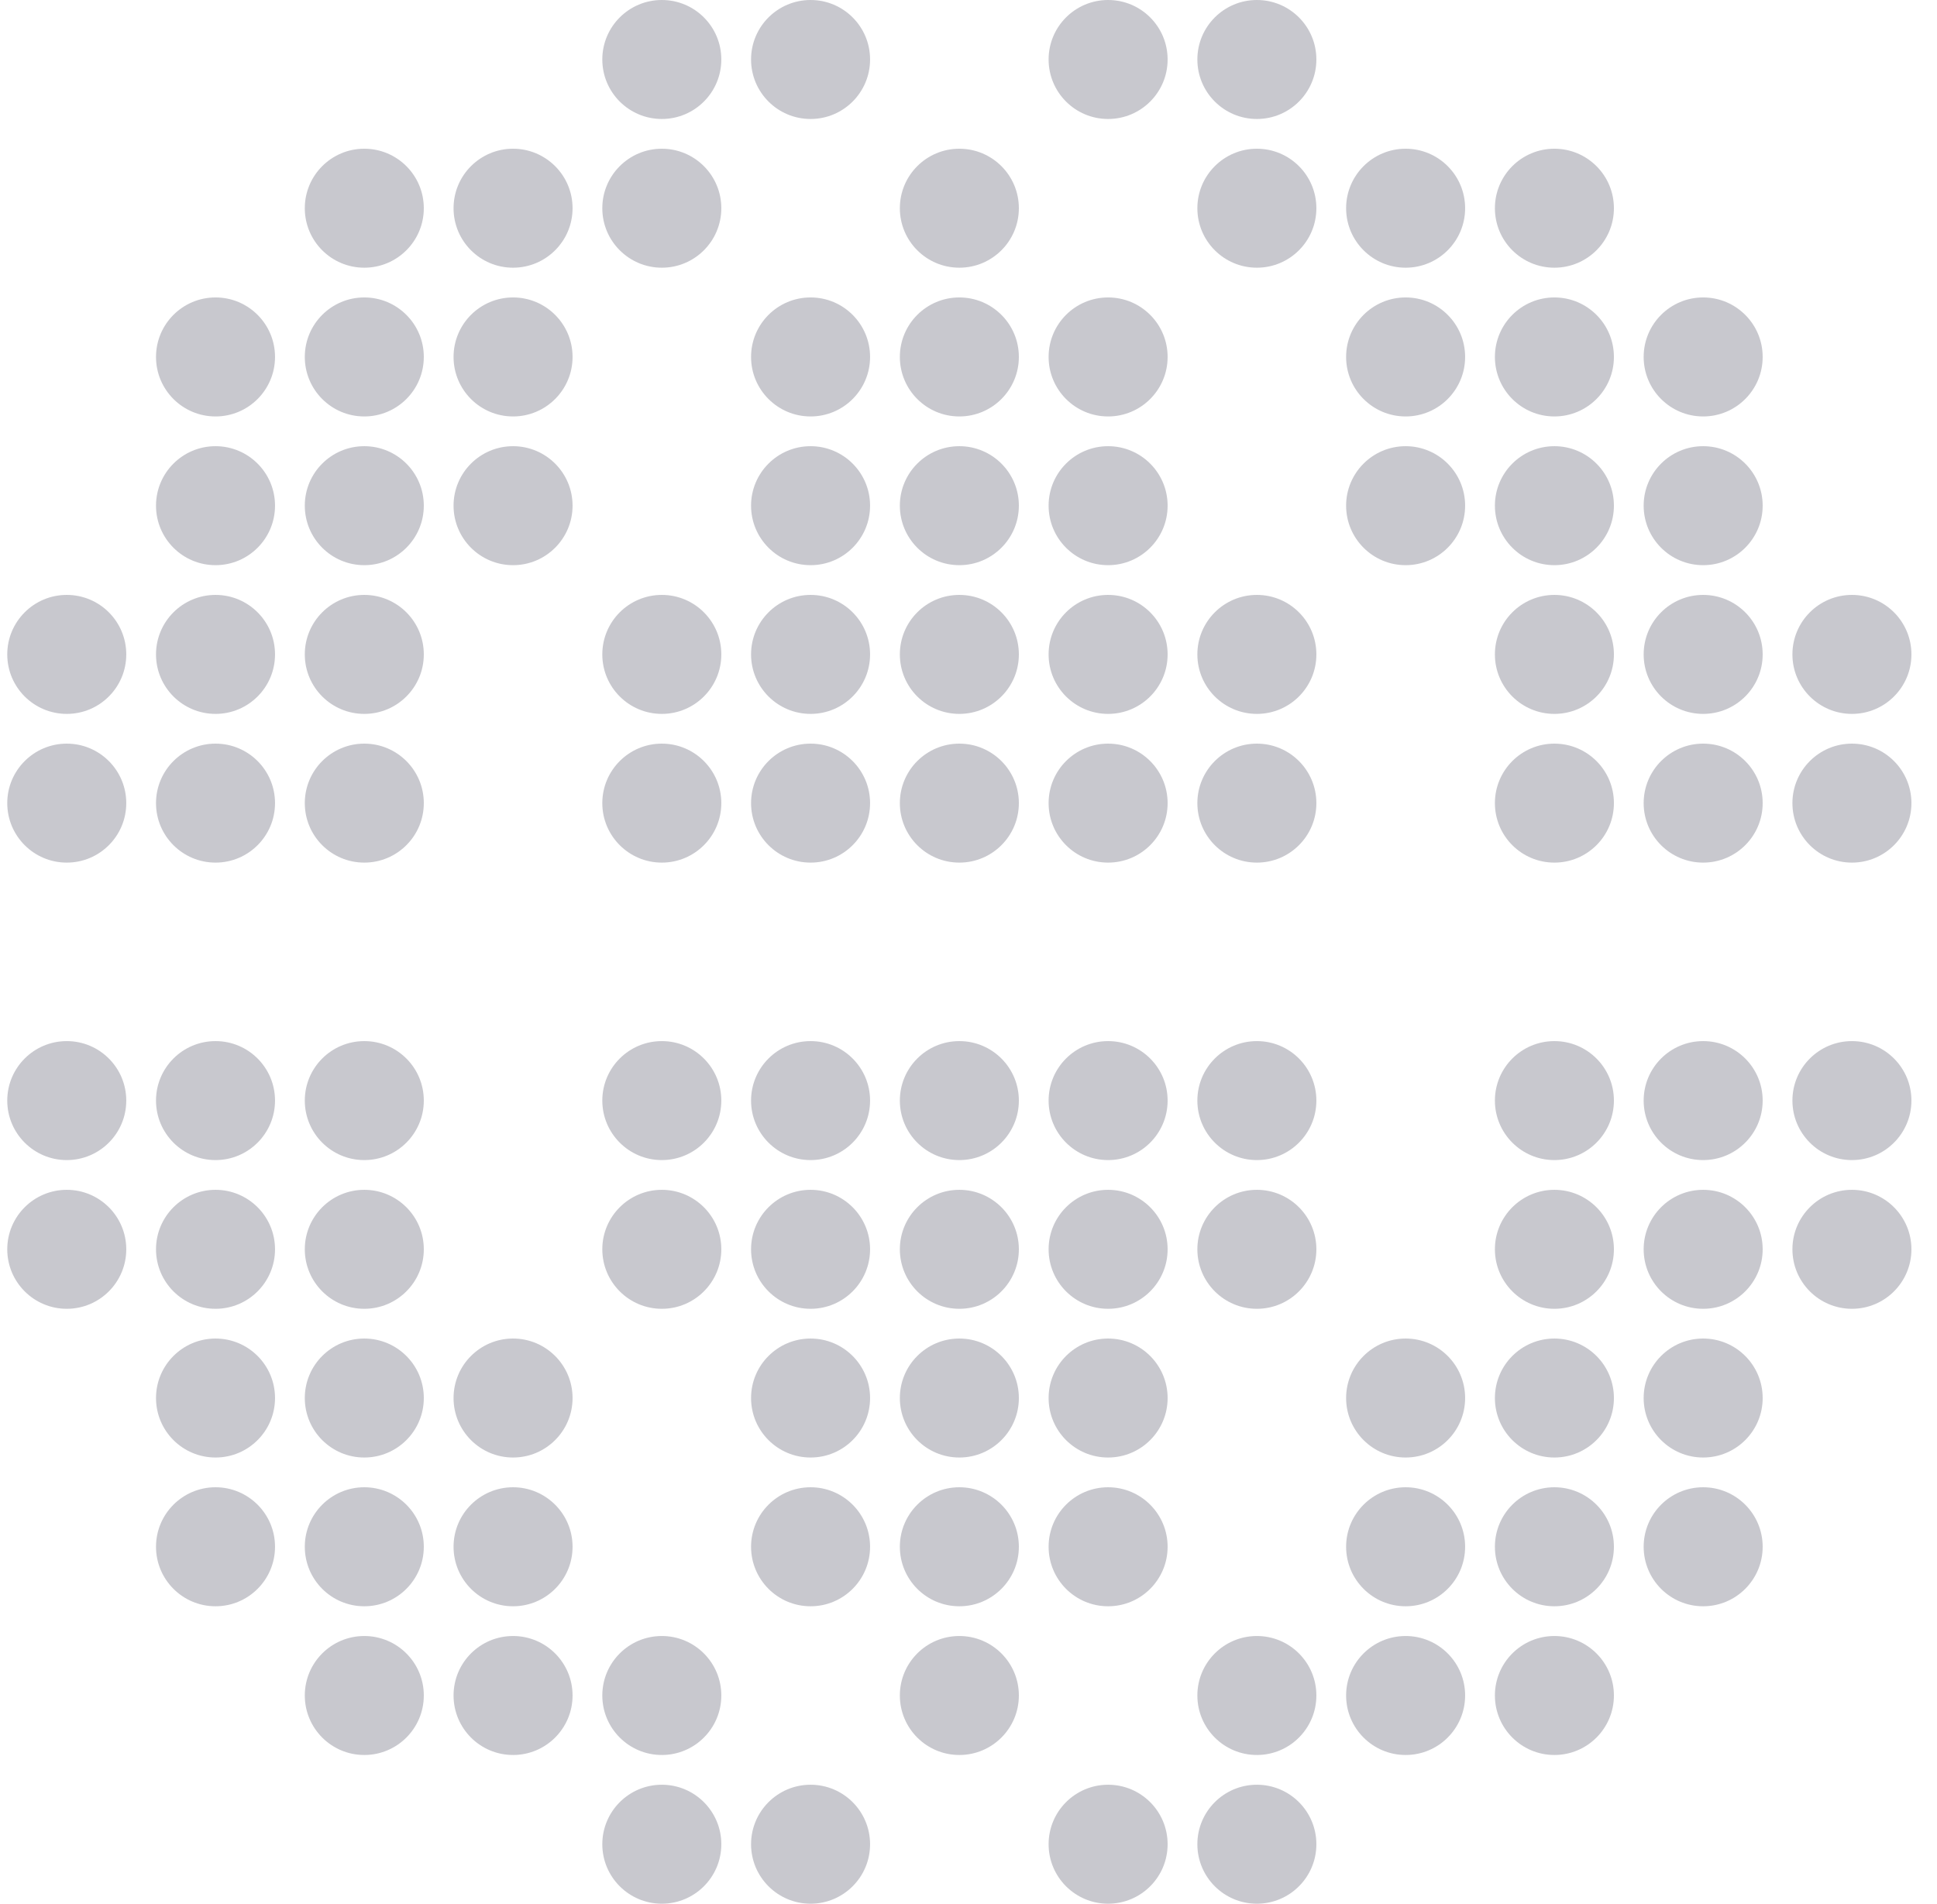 <?xml version="1.0" encoding="UTF-8"?> <svg xmlns="http://www.w3.org/2000/svg" width="59" height="58" viewBox="0 0 59 58" fill="none"><g clip-path="url(#clip0_4059_5505)"><path d="M56.409 39.875C57.41 39.875 58.221 39.063 58.221 38.062C58.221 37.062 57.41 36.25 56.409 36.25C55.408 36.25 54.596 37.062 54.596 38.062C54.596 39.063 55.408 39.875 56.409 39.875Z" fill="#C8C8CE"></path><path d="M56.409 35.344C57.41 35.344 58.221 34.532 58.221 33.531C58.221 32.53 57.41 31.719 56.409 31.719C55.408 31.719 54.596 32.53 54.596 33.531C54.596 34.532 55.408 35.344 56.409 35.344Z" fill="#C8C8CE"></path><path d="M56.409 26.281C57.41 26.281 58.221 25.47 58.221 24.469C58.221 23.468 57.41 22.656 56.409 22.656C55.408 22.656 54.596 23.468 54.596 24.469C54.596 25.47 55.408 26.281 56.409 26.281Z" fill="#C8C8CE"></path><path d="M56.409 21.75C57.41 21.75 58.221 20.939 58.221 19.938C58.221 18.936 57.41 18.125 56.409 18.125C55.408 18.125 54.596 18.936 54.596 19.938C54.596 20.939 55.408 21.75 56.409 21.75Z" fill="#C8C8CE"></path><path d="M51.877 48.938C52.879 48.938 53.69 48.126 53.69 47.125C53.69 46.124 52.879 45.312 51.877 45.312C50.876 45.312 50.065 46.124 50.065 47.125C50.065 48.126 50.876 48.938 51.877 48.938Z" fill="#C8C8CE"></path><path d="M51.877 44.406C52.879 44.406 53.69 43.595 53.69 42.594C53.69 41.593 52.879 40.781 51.877 40.781C50.876 40.781 50.065 41.593 50.065 42.594C50.065 43.595 50.876 44.406 51.877 44.406Z" fill="#C8C8CE"></path><path d="M51.877 39.875C52.879 39.875 53.69 39.063 53.69 38.062C53.69 37.062 52.879 36.25 51.877 36.25C50.876 36.25 50.065 37.062 50.065 38.062C50.065 39.063 50.876 39.875 51.877 39.875Z" fill="#C8C8CE"></path><path d="M51.877 35.344C52.879 35.344 53.69 34.532 53.69 33.531C53.69 32.53 52.879 31.719 51.877 31.719C50.876 31.719 50.065 32.53 50.065 33.531C50.065 34.532 50.876 35.344 51.877 35.344Z" fill="#C8C8CE"></path><path d="M51.877 26.281C52.879 26.281 53.69 25.47 53.69 24.469C53.69 23.468 52.879 22.656 51.877 22.656C50.876 22.656 50.065 23.468 50.065 24.469C50.065 25.47 50.876 26.281 51.877 26.281Z" fill="#C8C8CE"></path><path d="M51.877 21.75C52.879 21.75 53.69 20.939 53.69 19.938C53.69 18.936 52.879 18.125 51.877 18.125C50.876 18.125 50.065 18.936 50.065 19.938C50.065 20.939 50.876 21.75 51.877 21.75Z" fill="#C8C8CE"></path><path d="M51.877 17.219C52.879 17.219 53.69 16.407 53.69 15.406C53.69 14.405 52.879 13.594 51.877 13.594C50.876 13.594 50.065 14.405 50.065 15.406C50.065 16.407 50.876 17.219 51.877 17.219Z" fill="#C8C8CE"></path><path d="M51.877 12.688C52.879 12.688 53.69 11.876 53.69 10.875C53.69 9.874 52.879 9.062 51.877 9.062C50.876 9.062 50.065 9.874 50.065 10.875C50.065 11.876 50.876 12.688 51.877 12.688Z" fill="#C8C8CE"></path><path d="M47.346 53.469C48.347 53.469 49.159 52.657 49.159 51.656C49.159 50.655 48.347 49.844 47.346 49.844C46.345 49.844 45.534 50.655 45.534 51.656C45.534 52.657 46.345 53.469 47.346 53.469Z" fill="#C8C8CE"></path><path d="M47.346 48.938C48.347 48.938 49.159 48.126 49.159 47.125C49.159 46.124 48.347 45.312 47.346 45.312C46.345 45.312 45.534 46.124 45.534 47.125C45.534 48.126 46.345 48.938 47.346 48.938Z" fill="#C8C8CE"></path><path d="M47.346 44.406C48.347 44.406 49.159 43.595 49.159 42.594C49.159 41.593 48.347 40.781 47.346 40.781C46.345 40.781 45.534 41.593 45.534 42.594C45.534 43.595 46.345 44.406 47.346 44.406Z" fill="#C8C8CE"></path><path d="M47.346 39.875C48.347 39.875 49.159 39.063 49.159 38.062C49.159 37.062 48.347 36.25 47.346 36.25C46.345 36.25 45.534 37.062 45.534 38.062C45.534 39.063 46.345 39.875 47.346 39.875Z" fill="#C8C8CE"></path><path d="M47.346 35.344C48.347 35.344 49.159 34.532 49.159 33.531C49.159 32.53 48.347 31.719 47.346 31.719C46.345 31.719 45.534 32.53 45.534 33.531C45.534 34.532 46.345 35.344 47.346 35.344Z" fill="#C8C8CE"></path><path d="M47.346 26.281C48.347 26.281 49.159 25.47 49.159 24.469C49.159 23.468 48.347 22.656 47.346 22.656C46.345 22.656 45.534 23.468 45.534 24.469C45.534 25.47 46.345 26.281 47.346 26.281Z" fill="#C8C8CE"></path><path d="M47.346 21.75C48.347 21.75 49.159 20.939 49.159 19.938C49.159 18.936 48.347 18.125 47.346 18.125C46.345 18.125 45.534 18.936 45.534 19.938C45.534 20.939 46.345 21.75 47.346 21.75Z" fill="#C8C8CE"></path><path d="M47.346 17.219C48.347 17.219 49.159 16.407 49.159 15.406C49.159 14.405 48.347 13.594 47.346 13.594C46.345 13.594 45.534 14.405 45.534 15.406C45.534 16.407 46.345 17.219 47.346 17.219Z" fill="#C8C8CE"></path><path d="M47.346 12.688C48.347 12.688 49.159 11.876 49.159 10.875C49.159 9.874 48.347 9.062 47.346 9.062C46.345 9.062 45.534 9.874 45.534 10.875C45.534 11.876 46.345 12.688 47.346 12.688Z" fill="#C8C8CE"></path><path d="M47.346 8.156C48.347 8.156 49.159 7.345 49.159 6.344C49.159 5.343 48.347 4.531 47.346 4.531C46.345 4.531 45.534 5.343 45.534 6.344C45.534 7.345 46.345 8.156 47.346 8.156Z" fill="#C8C8CE"></path><path d="M42.815 53.469C43.816 53.469 44.627 52.657 44.627 51.656C44.627 50.655 43.816 49.844 42.815 49.844C41.814 49.844 41.002 50.655 41.002 51.656C41.002 52.657 41.814 53.469 42.815 53.469Z" fill="#C8C8CE"></path><path d="M42.815 48.938C43.816 48.938 44.627 48.126 44.627 47.125C44.627 46.124 43.816 45.312 42.815 45.312C41.814 45.312 41.002 46.124 41.002 47.125C41.002 48.126 41.814 48.938 42.815 48.938Z" fill="#C8C8CE"></path><path d="M42.815 44.406C43.816 44.406 44.627 43.595 44.627 42.594C44.627 41.593 43.816 40.781 42.815 40.781C41.814 40.781 41.002 41.593 41.002 42.594C41.002 43.595 41.814 44.406 42.815 44.406Z" fill="#C8C8CE"></path><path d="M42.815 17.219C43.816 17.219 44.627 16.407 44.627 15.406C44.627 14.405 43.816 13.594 42.815 13.594C41.814 13.594 41.002 14.405 41.002 15.406C41.002 16.407 41.814 17.219 42.815 17.219Z" fill="#C8C8CE"></path><path d="M42.815 12.688C43.816 12.688 44.627 11.876 44.627 10.875C44.627 9.874 43.816 9.062 42.815 9.062C41.814 9.062 41.002 9.874 41.002 10.875C41.002 11.876 41.814 12.688 42.815 12.688Z" fill="#C8C8CE"></path><path d="M42.815 8.156C43.816 8.156 44.627 7.345 44.627 6.344C44.627 5.343 43.816 4.531 42.815 4.531C41.814 4.531 41.002 5.343 41.002 6.344C41.002 7.345 41.814 8.156 42.815 8.156Z" fill="#C8C8CE"></path><path d="M38.284 58C39.285 58 40.096 57.188 40.096 56.188C40.096 55.187 39.285 54.375 38.284 54.375C37.283 54.375 36.471 55.187 36.471 56.188C36.471 57.188 37.283 58 38.284 58Z" fill="#C8C8CE"></path><path d="M38.284 53.469C39.285 53.469 40.096 52.657 40.096 51.656C40.096 50.655 39.285 49.844 38.284 49.844C37.283 49.844 36.471 50.655 36.471 51.656C36.471 52.657 37.283 53.469 38.284 53.469Z" fill="#C8C8CE"></path><path d="M38.284 39.875C39.285 39.875 40.096 39.063 40.096 38.062C40.096 37.062 39.285 36.25 38.284 36.25C37.283 36.25 36.471 37.062 36.471 38.062C36.471 39.063 37.283 39.875 38.284 39.875Z" fill="#C8C8CE"></path><path d="M38.284 35.344C39.285 35.344 40.096 34.532 40.096 33.531C40.096 32.53 39.285 31.719 38.284 31.719C37.283 31.719 36.471 32.53 36.471 33.531C36.471 34.532 37.283 35.344 38.284 35.344Z" fill="#C8C8CE"></path><path d="M38.284 26.281C39.285 26.281 40.096 25.47 40.096 24.469C40.096 23.468 39.285 22.656 38.284 22.656C37.283 22.656 36.471 23.468 36.471 24.469C36.471 25.47 37.283 26.281 38.284 26.281Z" fill="#C8C8CE"></path><path d="M38.284 21.75C39.285 21.75 40.096 20.939 40.096 19.938C40.096 18.936 39.285 18.125 38.284 18.125C37.283 18.125 36.471 18.936 36.471 19.938C36.471 20.939 37.283 21.75 38.284 21.75Z" fill="#C8C8CE"></path><path d="M38.284 8.156C39.285 8.156 40.096 7.345 40.096 6.344C40.096 5.343 39.285 4.531 38.284 4.531C37.283 4.531 36.471 5.343 36.471 6.344C36.471 7.345 37.283 8.156 38.284 8.156Z" fill="#C8C8CE"></path><path d="M38.284 3.625C39.285 3.625 40.096 2.814 40.096 1.812C40.096 0.811 39.285 0 38.284 0C37.283 0 36.471 0.811 36.471 1.812C36.471 2.814 37.283 3.625 38.284 3.625Z" fill="#C8C8CE"></path><path d="M33.752 58C34.754 58 35.565 57.188 35.565 56.188C35.565 55.187 34.754 54.375 33.752 54.375C32.751 54.375 31.94 55.187 31.94 56.188C31.94 57.188 32.751 58 33.752 58Z" fill="#C8C8CE"></path><path d="M33.752 48.938C34.754 48.938 35.565 48.126 35.565 47.125C35.565 46.124 34.754 45.312 33.752 45.312C32.751 45.312 31.94 46.124 31.94 47.125C31.94 48.126 32.751 48.938 33.752 48.938Z" fill="#C8C8CE"></path><path d="M33.752 44.406C34.754 44.406 35.565 43.595 35.565 42.594C35.565 41.593 34.754 40.781 33.752 40.781C32.751 40.781 31.94 41.593 31.94 42.594C31.94 43.595 32.751 44.406 33.752 44.406Z" fill="#C8C8CE"></path><path d="M33.752 39.875C34.754 39.875 35.565 39.063 35.565 38.062C35.565 37.062 34.754 36.25 33.752 36.25C32.751 36.25 31.94 37.062 31.94 38.062C31.94 39.063 32.751 39.875 33.752 39.875Z" fill="#C8C8CE"></path><path d="M33.752 35.344C34.754 35.344 35.565 34.532 35.565 33.531C35.565 32.53 34.754 31.719 33.752 31.719C32.751 31.719 31.94 32.53 31.94 33.531C31.94 34.532 32.751 35.344 33.752 35.344Z" fill="#C8C8CE"></path><path d="M33.752 26.281C34.754 26.281 35.565 25.47 35.565 24.469C35.565 23.468 34.754 22.656 33.752 22.656C32.751 22.656 31.94 23.468 31.94 24.469C31.94 25.47 32.751 26.281 33.752 26.281Z" fill="#C8C8CE"></path><path d="M33.752 21.75C34.754 21.75 35.565 20.939 35.565 19.938C35.565 18.936 34.754 18.125 33.752 18.125C32.751 18.125 31.94 18.936 31.94 19.938C31.94 20.939 32.751 21.75 33.752 21.75Z" fill="#C8C8CE"></path><path d="M33.752 17.219C34.754 17.219 35.565 16.407 35.565 15.406C35.565 14.405 34.754 13.594 33.752 13.594C32.751 13.594 31.94 14.405 31.94 15.406C31.94 16.407 32.751 17.219 33.752 17.219Z" fill="#C8C8CE"></path><path d="M33.752 12.688C34.754 12.688 35.565 11.876 35.565 10.875C35.565 9.874 34.754 9.062 33.752 9.062C32.751 9.062 31.94 9.874 31.94 10.875C31.94 11.876 32.751 12.688 33.752 12.688Z" fill="#C8C8CE"></path><path d="M33.752 3.625C34.754 3.625 35.565 2.814 35.565 1.812C35.565 0.811 34.754 0 33.752 0C32.751 0 31.94 0.811 31.94 1.812C31.94 2.814 32.751 3.625 33.752 3.625Z" fill="#C8C8CE"></path><path d="M29.221 53.469C30.222 53.469 31.034 52.657 31.034 51.656C31.034 50.655 30.222 49.844 29.221 49.844C28.22 49.844 27.409 50.655 27.409 51.656C27.409 52.657 28.22 53.469 29.221 53.469Z" fill="#C8C8CE"></path><path d="M29.221 48.938C30.222 48.938 31.034 48.126 31.034 47.125C31.034 46.124 30.222 45.312 29.221 45.312C28.22 45.312 27.409 46.124 27.409 47.125C27.409 48.126 28.22 48.938 29.221 48.938Z" fill="#C8C8CE"></path><path d="M29.221 44.406C30.222 44.406 31.034 43.595 31.034 42.594C31.034 41.593 30.222 40.781 29.221 40.781C28.22 40.781 27.409 41.593 27.409 42.594C27.409 43.595 28.22 44.406 29.221 44.406Z" fill="#C8C8CE"></path><path d="M29.221 39.875C30.222 39.875 31.034 39.063 31.034 38.062C31.034 37.062 30.222 36.25 29.221 36.25C28.22 36.25 27.409 37.062 27.409 38.062C27.409 39.063 28.22 39.875 29.221 39.875Z" fill="#C8C8CE"></path><path d="M29.221 35.344C30.222 35.344 31.034 34.532 31.034 33.531C31.034 32.53 30.222 31.719 29.221 31.719C28.22 31.719 27.409 32.53 27.409 33.531C27.409 34.532 28.22 35.344 29.221 35.344Z" fill="#C8C8CE"></path><path d="M29.221 26.281C30.222 26.281 31.034 25.47 31.034 24.469C31.034 23.468 30.222 22.656 29.221 22.656C28.22 22.656 27.409 23.468 27.409 24.469C27.409 25.47 28.22 26.281 29.221 26.281Z" fill="#C8C8CE"></path><path d="M29.221 21.75C30.222 21.75 31.034 20.939 31.034 19.938C31.034 18.936 30.222 18.125 29.221 18.125C28.22 18.125 27.409 18.936 27.409 19.938C27.409 20.939 28.22 21.75 29.221 21.75Z" fill="#C8C8CE"></path><path d="M29.221 17.219C30.222 17.219 31.034 16.407 31.034 15.406C31.034 14.405 30.222 13.594 29.221 13.594C28.22 13.594 27.409 14.405 27.409 15.406C27.409 16.407 28.22 17.219 29.221 17.219Z" fill="#C8C8CE"></path><path d="M29.221 12.688C30.222 12.688 31.034 11.876 31.034 10.875C31.034 9.874 30.222 9.062 29.221 9.062C28.22 9.062 27.409 9.874 27.409 10.875C27.409 11.876 28.22 12.688 29.221 12.688Z" fill="#C8C8CE"></path><path d="M29.221 8.156C30.222 8.156 31.034 7.345 31.034 6.344C31.034 5.343 30.222 4.531 29.221 4.531C28.22 4.531 27.409 5.343 27.409 6.344C27.409 7.345 28.22 8.156 29.221 8.156Z" fill="#C8C8CE"></path><path d="M24.69 58C25.691 58 26.502 57.188 26.502 56.188C26.502 55.187 25.691 54.375 24.69 54.375C23.689 54.375 22.877 55.187 22.877 56.188C22.877 57.188 23.689 58 24.69 58Z" fill="#C8C8CE"></path><path d="M24.69 48.938C25.691 48.938 26.502 48.126 26.502 47.125C26.502 46.124 25.691 45.312 24.69 45.312C23.689 45.312 22.877 46.124 22.877 47.125C22.877 48.126 23.689 48.938 24.69 48.938Z" fill="#C8C8CE"></path><path d="M24.69 44.406C25.691 44.406 26.502 43.595 26.502 42.594C26.502 41.593 25.691 40.781 24.69 40.781C23.689 40.781 22.877 41.593 22.877 42.594C22.877 43.595 23.689 44.406 24.69 44.406Z" fill="#C8C8CE"></path><path d="M24.69 39.875C25.691 39.875 26.502 39.063 26.502 38.062C26.502 37.062 25.691 36.25 24.69 36.25C23.689 36.25 22.877 37.062 22.877 38.062C22.877 39.063 23.689 39.875 24.69 39.875Z" fill="#C8C8CE"></path><path d="M24.69 35.344C25.691 35.344 26.502 34.532 26.502 33.531C26.502 32.53 25.691 31.719 24.69 31.719C23.689 31.719 22.877 32.53 22.877 33.531C22.877 34.532 23.689 35.344 24.69 35.344Z" fill="#C8C8CE"></path><path d="M24.69 26.281C25.691 26.281 26.502 25.47 26.502 24.469C26.502 23.468 25.691 22.656 24.69 22.656C23.689 22.656 22.877 23.468 22.877 24.469C22.877 25.47 23.689 26.281 24.69 26.281Z" fill="#C8C8CE"></path><path d="M24.69 21.75C25.691 21.75 26.502 20.939 26.502 19.938C26.502 18.936 25.691 18.125 24.69 18.125C23.689 18.125 22.877 18.936 22.877 19.938C22.877 20.939 23.689 21.75 24.69 21.75Z" fill="#C8C8CE"></path><path d="M24.69 17.219C25.691 17.219 26.502 16.407 26.502 15.406C26.502 14.405 25.691 13.594 24.69 13.594C23.689 13.594 22.877 14.405 22.877 15.406C22.877 16.407 23.689 17.219 24.69 17.219Z" fill="#C8C8CE"></path><path d="M24.69 12.688C25.691 12.688 26.502 11.876 26.502 10.875C26.502 9.874 25.691 9.062 24.69 9.062C23.689 9.062 22.877 9.874 22.877 10.875C22.877 11.876 23.689 12.688 24.69 12.688Z" fill="#C8C8CE"></path><path d="M24.69 3.625C25.691 3.625 26.502 2.814 26.502 1.812C26.502 0.811 25.691 0 24.69 0C23.689 0 22.877 0.811 22.877 1.812C22.877 2.814 23.689 3.625 24.69 3.625Z" fill="#C8C8CE"></path><path d="M20.159 58C21.16 58 21.971 57.188 21.971 56.188C21.971 55.187 21.16 54.375 20.159 54.375C19.158 54.375 18.346 55.187 18.346 56.188C18.346 57.188 19.158 58 20.159 58Z" fill="#C8C8CE"></path><path d="M20.159 53.469C21.16 53.469 21.971 52.657 21.971 51.656C21.971 50.655 21.16 49.844 20.159 49.844C19.158 49.844 18.346 50.655 18.346 51.656C18.346 52.657 19.158 53.469 20.159 53.469Z" fill="#C8C8CE"></path><path d="M20.159 39.875C21.16 39.875 21.971 39.063 21.971 38.062C21.971 37.062 21.16 36.25 20.159 36.25C19.158 36.25 18.346 37.062 18.346 38.062C18.346 39.063 19.158 39.875 20.159 39.875Z" fill="#C8C8CE"></path><path d="M20.159 35.344C21.16 35.344 21.971 34.532 21.971 33.531C21.971 32.53 21.16 31.719 20.159 31.719C19.158 31.719 18.346 32.53 18.346 33.531C18.346 34.532 19.158 35.344 20.159 35.344Z" fill="#C8C8CE"></path><path d="M20.159 26.281C21.16 26.281 21.971 25.47 21.971 24.469C21.971 23.468 21.16 22.656 20.159 22.656C19.158 22.656 18.346 23.468 18.346 24.469C18.346 25.47 19.158 26.281 20.159 26.281Z" fill="#C8C8CE"></path><path d="M20.159 21.75C21.16 21.75 21.971 20.939 21.971 19.938C21.971 18.936 21.16 18.125 20.159 18.125C19.158 18.125 18.346 18.936 18.346 19.938C18.346 20.939 19.158 21.75 20.159 21.75Z" fill="#C8C8CE"></path><path d="M20.159 8.156C21.16 8.156 21.971 7.345 21.971 6.344C21.971 5.343 21.16 4.531 20.159 4.531C19.158 4.531 18.346 5.343 18.346 6.344C18.346 7.345 19.158 8.156 20.159 8.156Z" fill="#C8C8CE"></path><path d="M20.159 3.625C21.16 3.625 21.971 2.814 21.971 1.812C21.971 0.811 21.16 0 20.159 0C19.158 0 18.346 0.811 18.346 1.812C18.346 2.814 19.158 3.625 20.159 3.625Z" fill="#C8C8CE"></path><path d="M15.627 53.469C16.628 53.469 17.44 52.657 17.44 51.656C17.44 50.655 16.628 49.844 15.627 49.844C14.626 49.844 13.815 50.655 13.815 51.656C13.815 52.657 14.626 53.469 15.627 53.469Z" fill="#C8C8CE"></path><path d="M15.627 48.938C16.628 48.938 17.44 48.126 17.44 47.125C17.44 46.124 16.628 45.312 15.627 45.312C14.626 45.312 13.815 46.124 13.815 47.125C13.815 48.126 14.626 48.938 15.627 48.938Z" fill="#C8C8CE"></path><path d="M15.627 44.406C16.628 44.406 17.44 43.595 17.44 42.594C17.44 41.593 16.628 40.781 15.627 40.781C14.626 40.781 13.815 41.593 13.815 42.594C13.815 43.595 14.626 44.406 15.627 44.406Z" fill="#C8C8CE"></path><path d="M15.627 17.219C16.628 17.219 17.44 16.407 17.44 15.406C17.44 14.405 16.628 13.594 15.627 13.594C14.626 13.594 13.815 14.405 13.815 15.406C13.815 16.407 14.626 17.219 15.627 17.219Z" fill="#C8C8CE"></path><path d="M15.627 12.688C16.628 12.688 17.44 11.876 17.44 10.875C17.44 9.874 16.628 9.062 15.627 9.062C14.626 9.062 13.815 9.874 13.815 10.875C13.815 11.876 14.626 12.688 15.627 12.688Z" fill="#C8C8CE"></path><path d="M15.627 8.156C16.628 8.156 17.44 7.345 17.44 6.344C17.44 5.343 16.628 4.531 15.627 4.531C14.626 4.531 13.815 5.343 13.815 6.344C13.815 7.345 14.626 8.156 15.627 8.156Z" fill="#C8C8CE"></path><path d="M11.096 53.469C12.097 53.469 12.909 52.657 12.909 51.656C12.909 50.655 12.097 49.844 11.096 49.844C10.095 49.844 9.284 50.655 9.284 51.656C9.284 52.657 10.095 53.469 11.096 53.469Z" fill="#C8C8CE"></path><path d="M11.096 48.938C12.097 48.938 12.909 48.126 12.909 47.125C12.909 46.124 12.097 45.312 11.096 45.312C10.095 45.312 9.284 46.124 9.284 47.125C9.284 48.126 10.095 48.938 11.096 48.938Z" fill="#C8C8CE"></path><path d="M11.096 44.406C12.097 44.406 12.909 43.595 12.909 42.594C12.909 41.593 12.097 40.781 11.096 40.781C10.095 40.781 9.284 41.593 9.284 42.594C9.284 43.595 10.095 44.406 11.096 44.406Z" fill="#C8C8CE"></path><path d="M11.096 39.875C12.097 39.875 12.909 39.063 12.909 38.062C12.909 37.062 12.097 36.25 11.096 36.25C10.095 36.25 9.284 37.062 9.284 38.062C9.284 39.063 10.095 39.875 11.096 39.875Z" fill="#C8C8CE"></path><path d="M11.096 35.344C12.097 35.344 12.909 34.532 12.909 33.531C12.909 32.53 12.097 31.719 11.096 31.719C10.095 31.719 9.284 32.53 9.284 33.531C9.284 34.532 10.095 35.344 11.096 35.344Z" fill="#C8C8CE"></path><path d="M11.096 26.281C12.097 26.281 12.909 25.47 12.909 24.469C12.909 23.468 12.097 22.656 11.096 22.656C10.095 22.656 9.284 23.468 9.284 24.469C9.284 25.47 10.095 26.281 11.096 26.281Z" fill="#C8C8CE"></path><path d="M11.096 21.75C12.097 21.75 12.909 20.939 12.909 19.938C12.909 18.936 12.097 18.125 11.096 18.125C10.095 18.125 9.284 18.936 9.284 19.938C9.284 20.939 10.095 21.75 11.096 21.75Z" fill="#C8C8CE"></path><path d="M11.096 17.219C12.097 17.219 12.909 16.407 12.909 15.406C12.909 14.405 12.097 13.594 11.096 13.594C10.095 13.594 9.284 14.405 9.284 15.406C9.284 16.407 10.095 17.219 11.096 17.219Z" fill="#C8C8CE"></path><path d="M11.096 12.688C12.097 12.688 12.909 11.876 12.909 10.875C12.909 9.874 12.097 9.062 11.096 9.062C10.095 9.062 9.284 9.874 9.284 10.875C9.284 11.876 10.095 12.688 11.096 12.688Z" fill="#C8C8CE"></path><path d="M11.096 8.156C12.097 8.156 12.909 7.345 12.909 6.344C12.909 5.343 12.097 4.531 11.096 4.531C10.095 4.531 9.284 5.343 9.284 6.344C9.284 7.345 10.095 8.156 11.096 8.156Z" fill="#C8C8CE"></path><path d="M6.565 48.938C7.566 48.938 8.377 48.126 8.377 47.125C8.377 46.124 7.566 45.312 6.565 45.312C5.564 45.312 4.752 46.124 4.752 47.125C4.752 48.126 5.564 48.938 6.565 48.938Z" fill="#C8C8CE"></path><path d="M6.565 44.406C7.566 44.406 8.377 43.595 8.377 42.594C8.377 41.593 7.566 40.781 6.565 40.781C5.564 40.781 4.752 41.593 4.752 42.594C4.752 43.595 5.564 44.406 6.565 44.406Z" fill="#C8C8CE"></path><path d="M6.565 39.875C7.566 39.875 8.377 39.063 8.377 38.062C8.377 37.062 7.566 36.25 6.565 36.25C5.564 36.25 4.752 37.062 4.752 38.062C4.752 39.063 5.564 39.875 6.565 39.875Z" fill="#C8C8CE"></path><path d="M6.565 35.344C7.566 35.344 8.377 34.532 8.377 33.531C8.377 32.53 7.566 31.719 6.565 31.719C5.564 31.719 4.752 32.53 4.752 33.531C4.752 34.532 5.564 35.344 6.565 35.344Z" fill="#C8C8CE"></path><path d="M6.565 26.281C7.566 26.281 8.377 25.47 8.377 24.469C8.377 23.468 7.566 22.656 6.565 22.656C5.564 22.656 4.752 23.468 4.752 24.469C4.752 25.47 5.564 26.281 6.565 26.281Z" fill="#C8C8CE"></path><path d="M6.565 21.75C7.566 21.75 8.377 20.939 8.377 19.938C8.377 18.936 7.566 18.125 6.565 18.125C5.564 18.125 4.752 18.936 4.752 19.938C4.752 20.939 5.564 21.75 6.565 21.75Z" fill="#C8C8CE"></path><path d="M6.565 17.219C7.566 17.219 8.377 16.407 8.377 15.406C8.377 14.405 7.566 13.594 6.565 13.594C5.564 13.594 4.752 14.405 4.752 15.406C4.752 16.407 5.564 17.219 6.565 17.219Z" fill="#C8C8CE"></path><path d="M6.565 12.688C7.566 12.688 8.377 11.876 8.377 10.875C8.377 9.874 7.566 9.062 6.565 9.062C5.564 9.062 4.752 9.874 4.752 10.875C4.752 11.876 5.564 12.688 6.565 12.688Z" fill="#C8C8CE"></path><path d="M2.034 39.875C3.035 39.875 3.846 39.063 3.846 38.062C3.846 37.062 3.035 36.25 2.034 36.25C1.033 36.25 0.221 37.062 0.221 38.062C0.221 39.063 1.033 39.875 2.034 39.875Z" fill="#C8C8CE"></path><path d="M2.034 35.344C3.035 35.344 3.846 34.532 3.846 33.531C3.846 32.53 3.035 31.719 2.034 31.719C1.033 31.719 0.221 32.53 0.221 33.531C0.221 34.532 1.033 35.344 2.034 35.344Z" fill="#C8C8CE"></path><path d="M2.034 26.281C3.035 26.281 3.846 25.47 3.846 24.469C3.846 23.468 3.035 22.656 2.034 22.656C1.033 22.656 0.221 23.468 0.221 24.469C0.221 25.47 1.033 26.281 2.034 26.281Z" fill="#C8C8CE"></path><path d="M2.034 21.75C3.035 21.75 3.846 20.939 3.846 19.938C3.846 18.936 3.035 18.125 2.034 18.125C1.033 18.125 0.221 18.936 0.221 19.938C0.221 20.939 1.033 21.75 2.034 21.75Z" fill="#C8C8CE"></path></g><defs><clipPath id="clip0_4059_5505"><rect width="58" height="58" fill="white" transform="translate(0.221)"></rect></clipPath></defs></svg> 